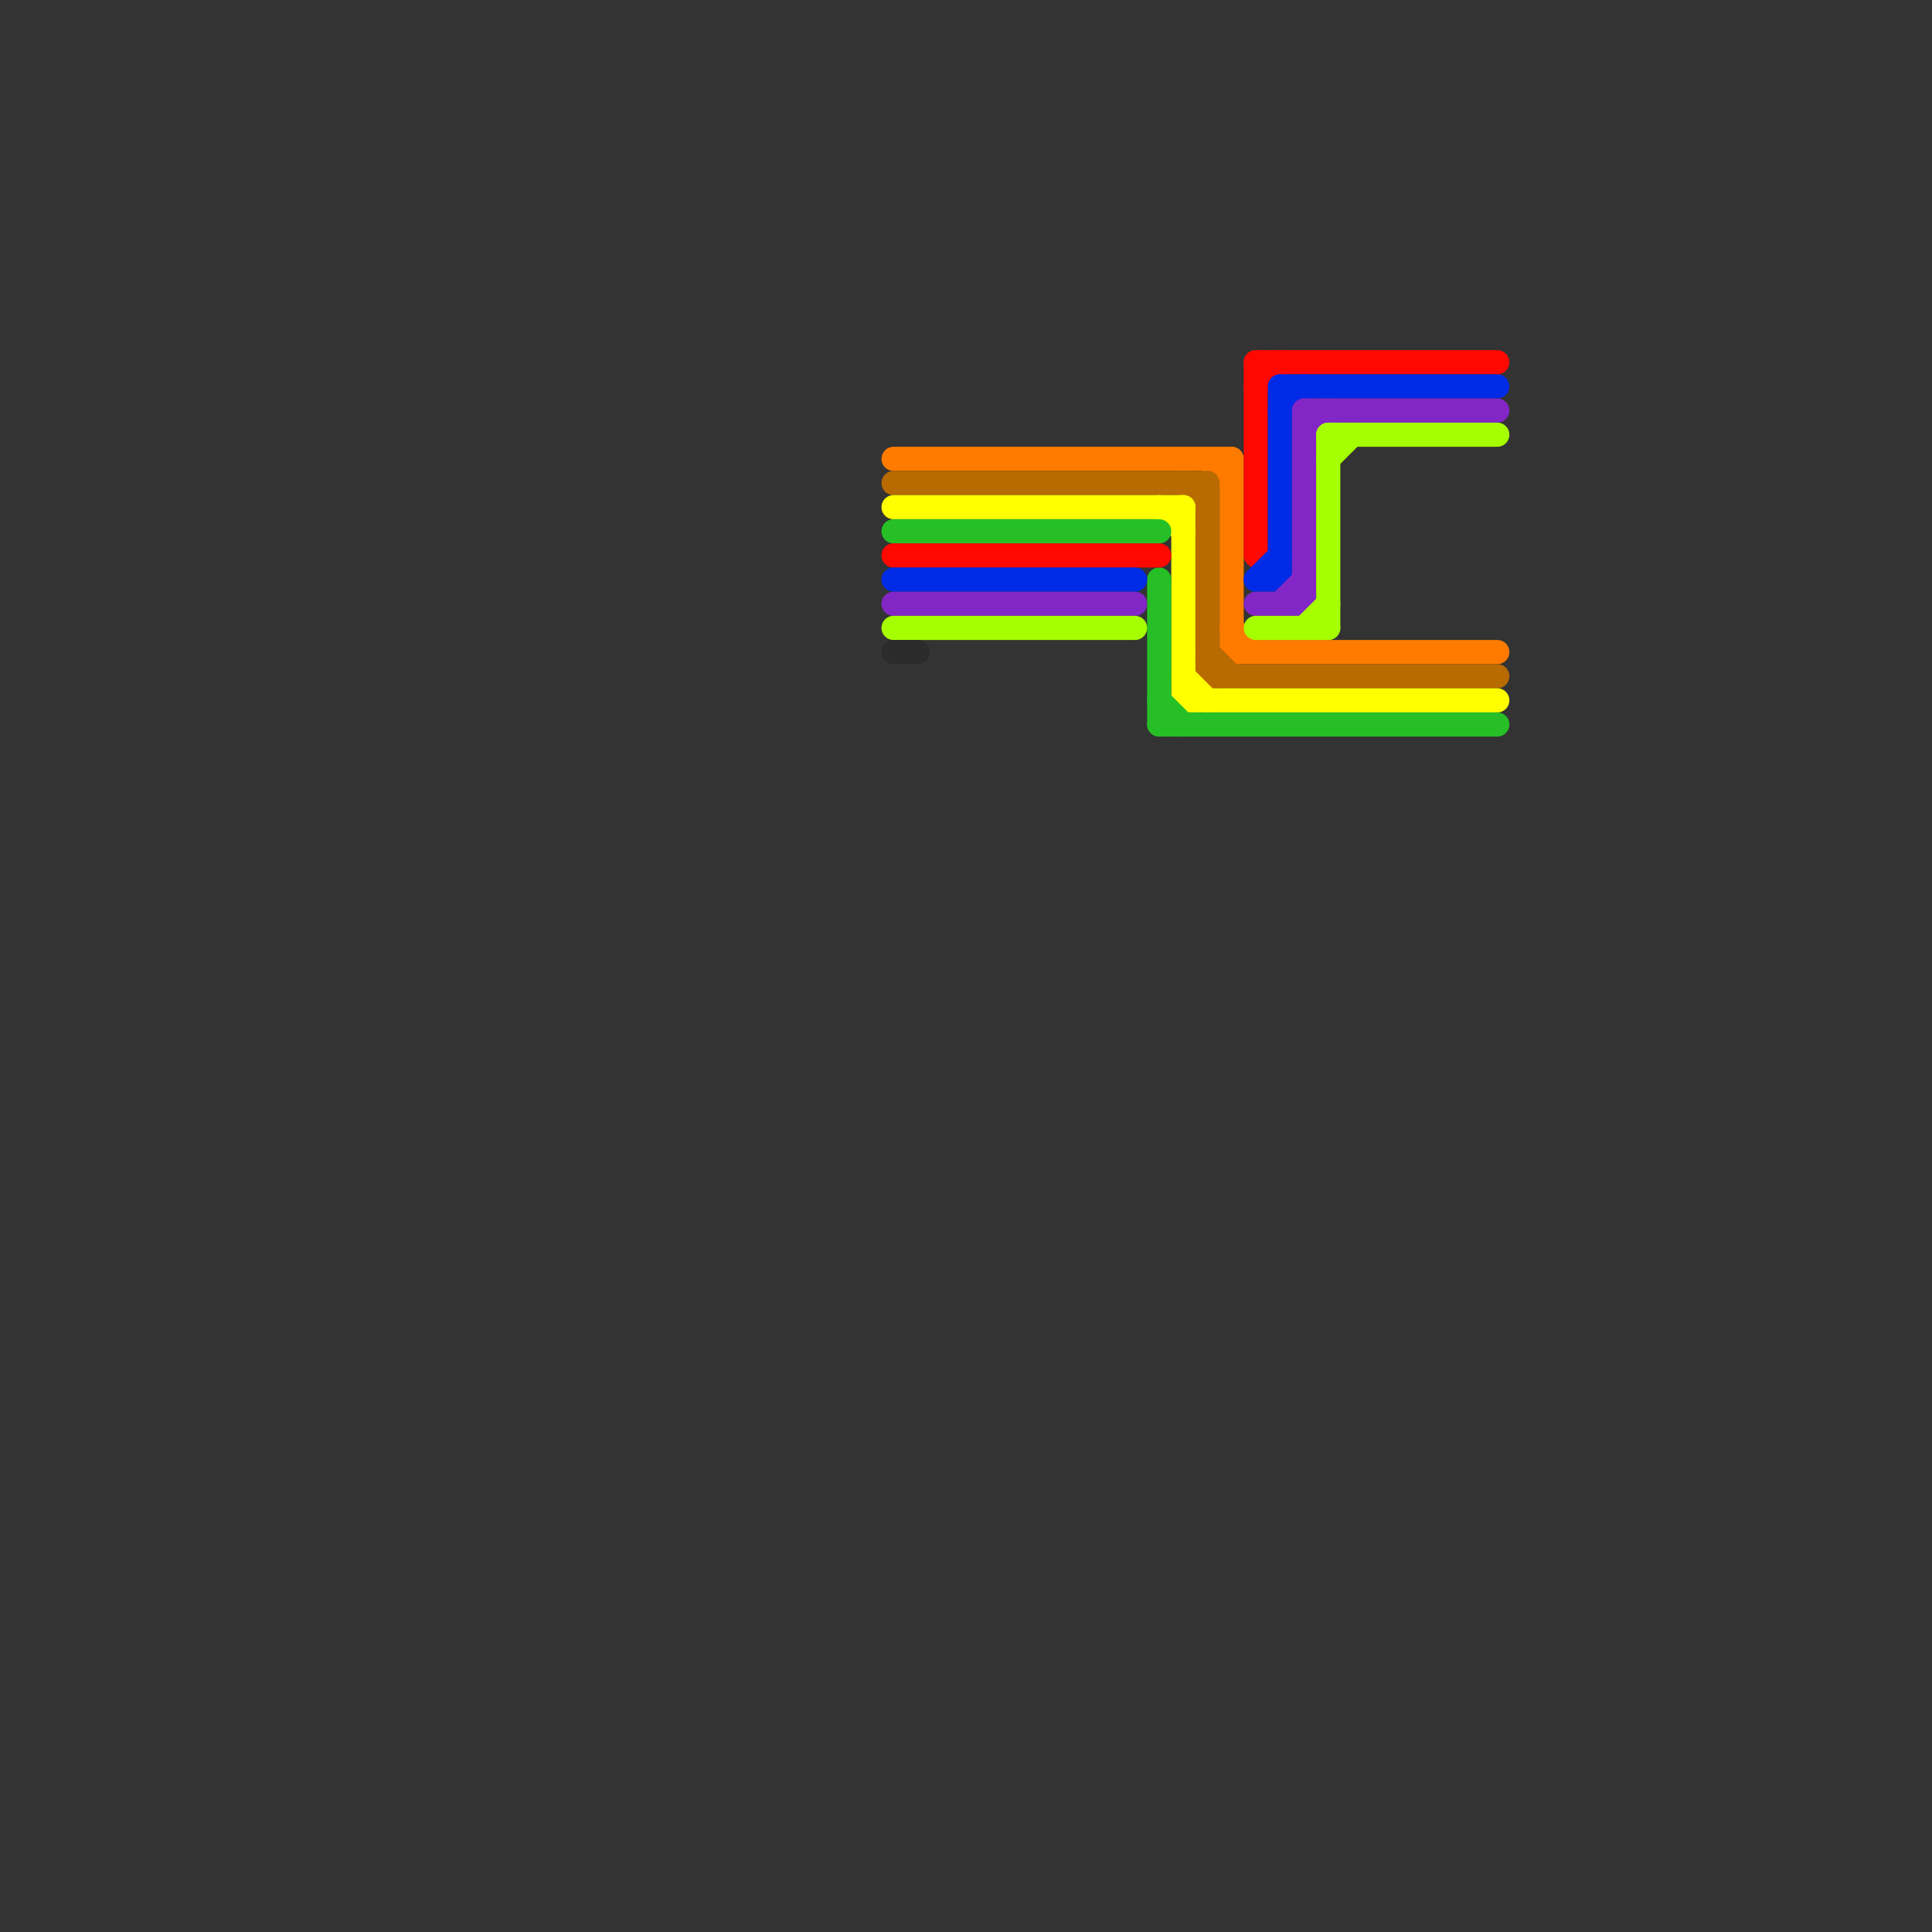 
<svg version="1.1" xmlns="http://www.w3.org/2000/svg" viewBox="0 0 80 80">
<rect x="0" y="0" width="80" height="80" fill="#333333" stroke="none"/>
<style>text { font: 1px Helvetica; font-weight: 600; white-space: pre; dominant-baseline: central; } line { stroke-width: 1; fill: none; stroke-linecap: round; stroke-linejoin: round; } .c0 { stroke: #ff7b00 } .c1 { stroke: #b86b00 } .c2 { stroke: #ffff00 } .c3 { stroke: #26c026 } .c4 { stroke: #ff0800 } .c5 { stroke: #002be6 } .c6 { stroke: #8326c6 } .c7 { stroke: #a6ff00 } .c8 { stroke: #2b2b2b }</style><defs><g id="wm-xf"><circle r="1.2" fill="#000"/><circle r="0.9" fill="#fff"/><circle r="0.6" fill="#000"/><circle r="0.3" fill="#fff"/></g><g id="wm"><circle r="0.6" fill="#000"/><circle r="0.3" fill="#fff"/></g></defs><line class="c0" x1="51" y1="26" x2="52" y2="27"/><line class="c0" x1="50" y1="19" x2="51" y2="20"/><line class="c0" x1="51" y1="19" x2="51" y2="27"/><line class="c0" x1="51" y1="27" x2="62" y2="27"/><line class="c0" x1="37" y1="19" x2="51" y2="19"/><line class="c1" x1="50" y1="28" x2="62" y2="28"/><line class="c1" x1="50" y1="20" x2="50" y2="28"/><line class="c1" x1="50" y1="27" x2="51" y2="28"/><line class="c1" x1="49" y1="20" x2="50" y2="21"/><line class="c1" x1="37" y1="20" x2="50" y2="20"/><line class="c2" x1="49" y1="21" x2="49" y2="29"/><line class="c2" x1="37" y1="21" x2="49" y2="21"/><line class="c2" x1="48" y1="21" x2="49" y2="22"/><line class="c2" x1="49" y1="28" x2="50" y2="29"/><line class="c2" x1="49" y1="29" x2="62" y2="29"/><line class="c3" x1="37" y1="22" x2="48" y2="22"/><line class="c3" x1="48" y1="29" x2="49" y2="30"/><line class="c3" x1="48" y1="30" x2="62" y2="30"/><line class="c3" x1="48" y1="24" x2="48" y2="30"/><line class="c4" x1="52" y1="16" x2="53" y2="15"/><line class="c4" x1="52" y1="15" x2="52" y2="23"/><line class="c4" x1="52" y1="15" x2="62" y2="15"/><line class="c4" x1="37" y1="23" x2="48" y2="23"/><line class="c5" x1="53" y1="16" x2="62" y2="16"/><line class="c5" x1="53" y1="17" x2="54" y2="16"/><line class="c5" x1="52" y1="24" x2="53" y2="24"/><line class="c5" x1="53" y1="16" x2="53" y2="24"/><line class="c5" x1="37" y1="24" x2="47" y2="24"/><line class="c5" x1="52" y1="24" x2="53" y2="23"/><line class="c6" x1="54" y1="17" x2="62" y2="17"/><line class="c6" x1="54" y1="18" x2="55" y2="17"/><line class="c6" x1="53" y1="25" x2="54" y2="24"/><line class="c6" x1="37" y1="25" x2="47" y2="25"/><line class="c6" x1="52" y1="25" x2="54" y2="25"/><line class="c6" x1="54" y1="17" x2="54" y2="25"/><line class="c7" x1="52" y1="26" x2="55" y2="26"/><line class="c7" x1="54" y1="26" x2="55" y2="25"/><line class="c7" x1="55" y1="18" x2="62" y2="18"/><line class="c7" x1="55" y1="19" x2="56" y2="18"/><line class="c7" x1="37" y1="26" x2="47" y2="26"/><line class="c7" x1="55" y1="18" x2="55" y2="26"/><line class="c8" x1="37" y1="27" x2="38" y2="27"/>
</svg>

